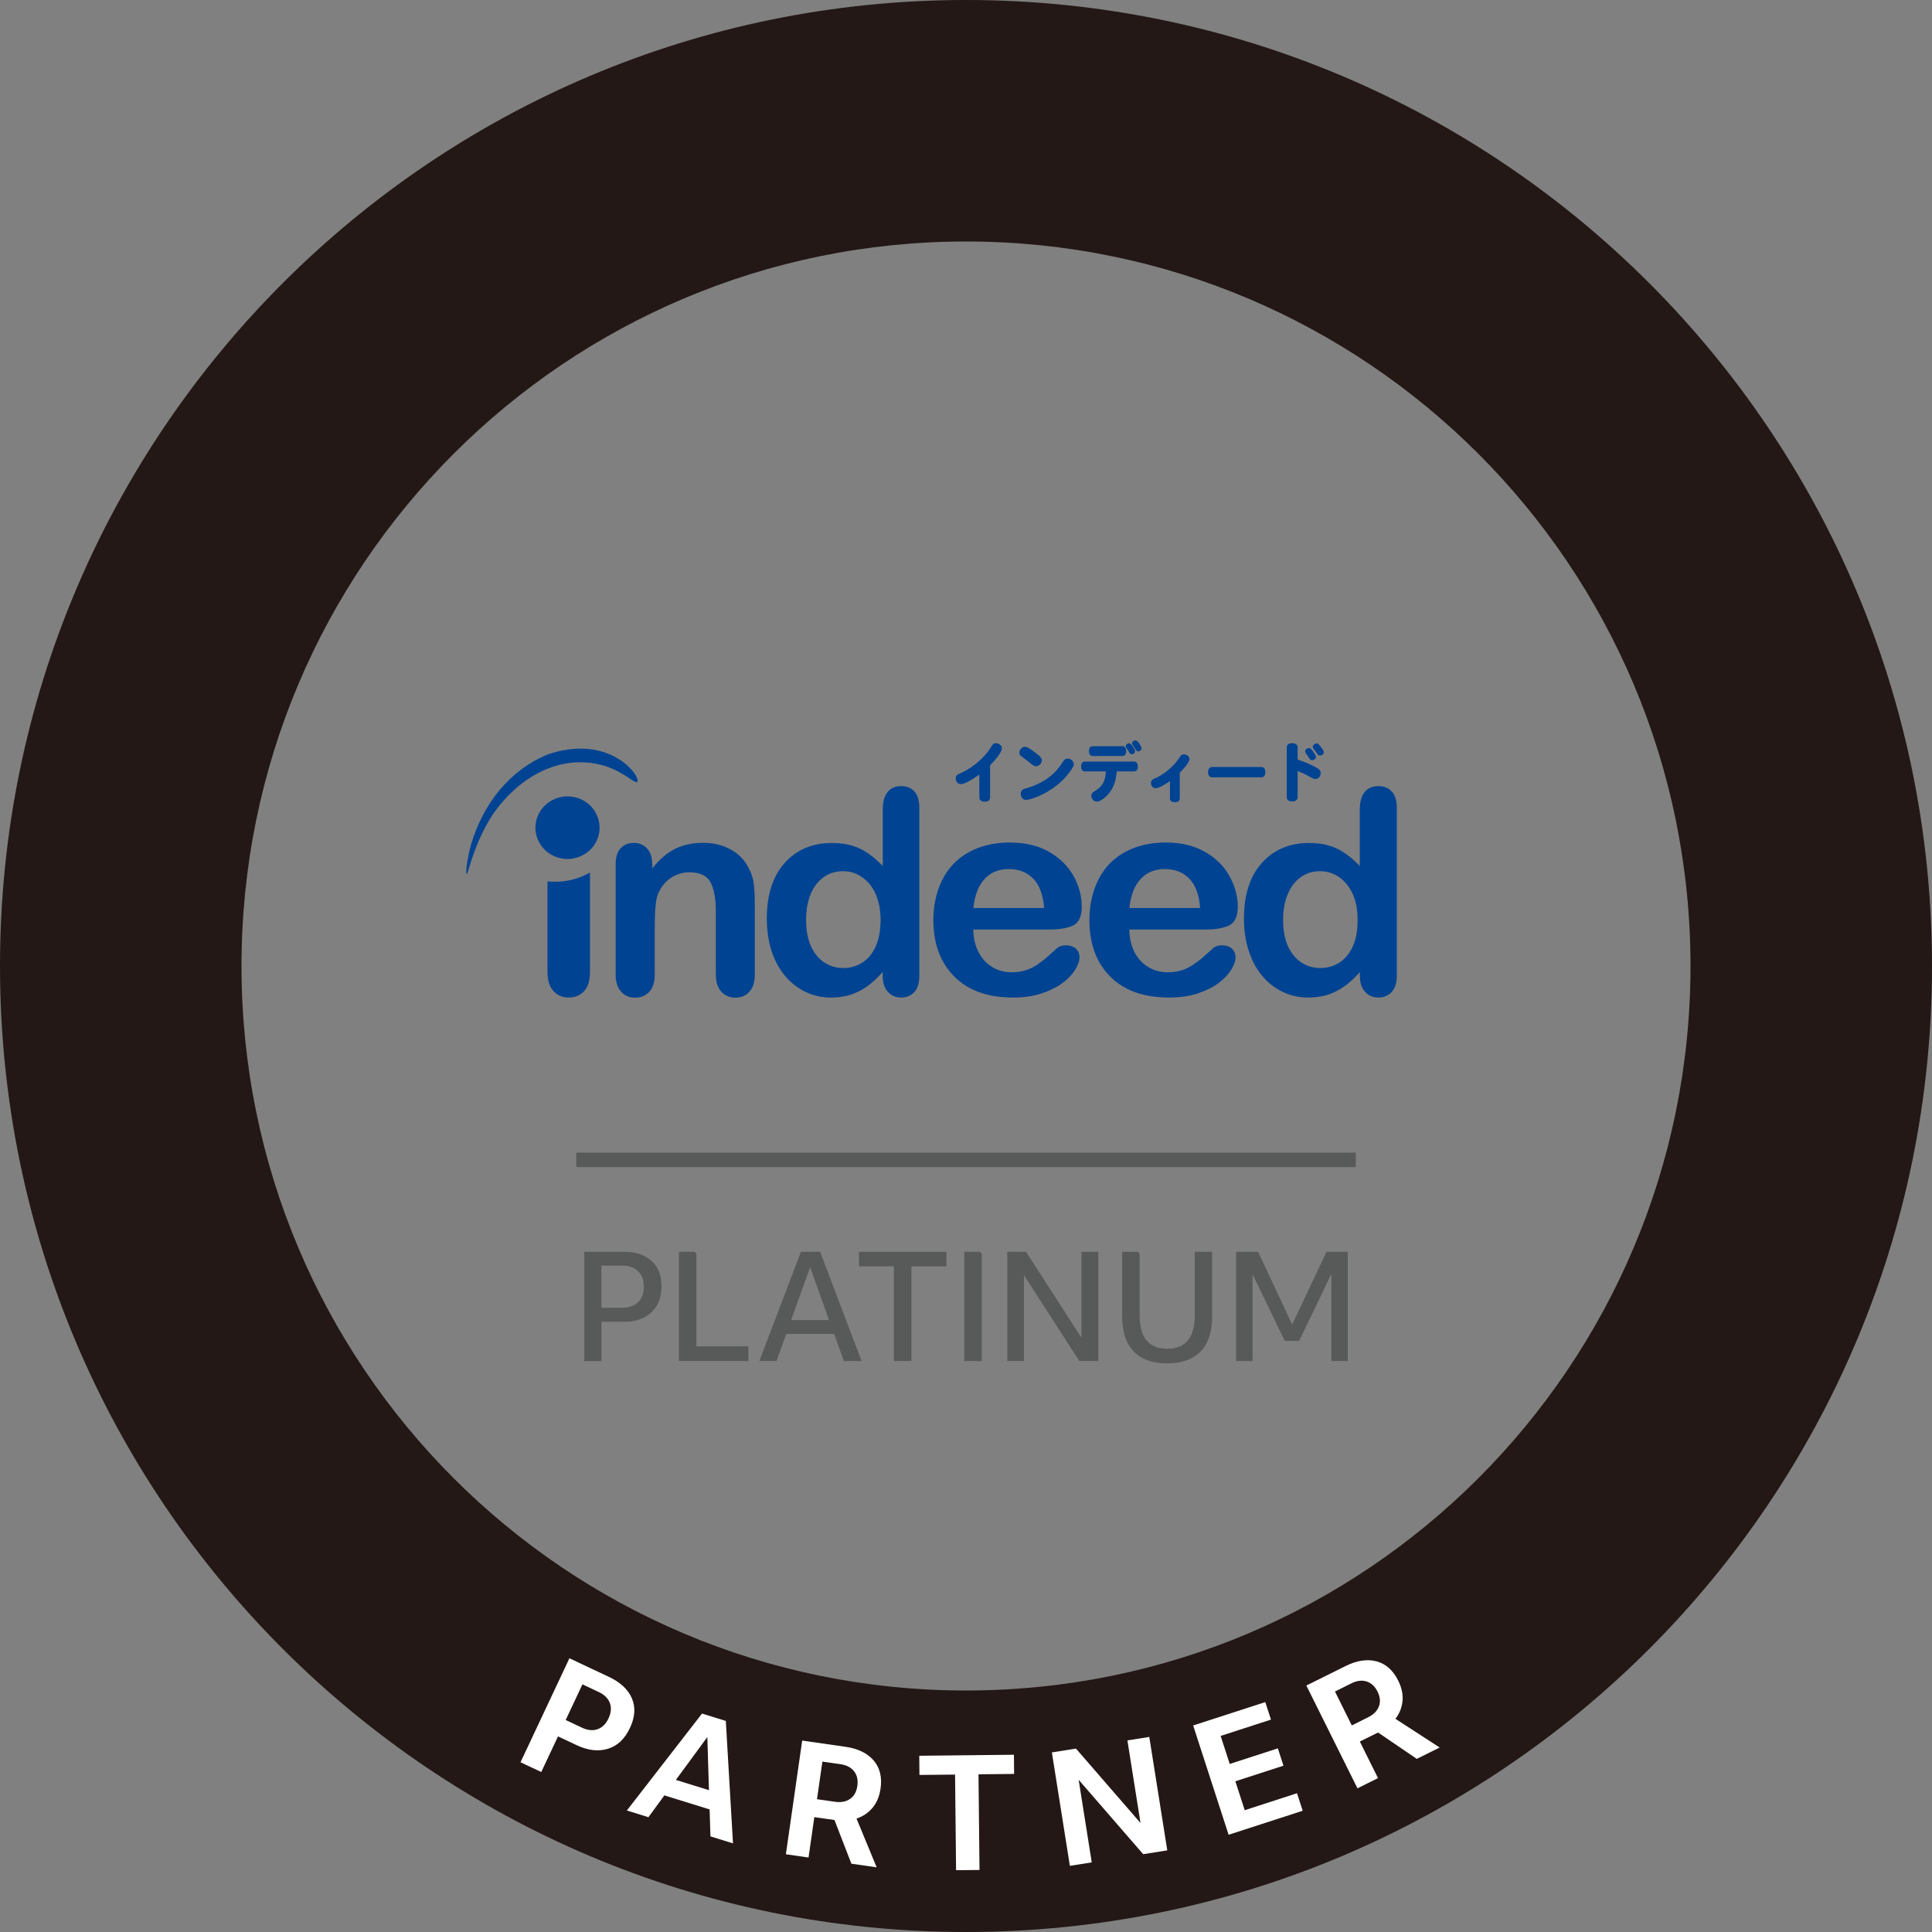 <?xml version="1.0" encoding="UTF-8"?>
<svg id="_レイヤー_2" data-name="レイヤー 2" xmlns="http://www.w3.org/2000/svg" viewBox="0 0 323.28 323.28">
  <rect x="0" y="0" width="323.28" height="323.28" fill="#808080" stroke="none"/>
  <defs>
    <style>
      .cls-1, .cls-2 {
        fill: #585959;
      }

      .cls-3 {
        fill: #fff;
      }

      .cls-4 {
        fill: #231815;
      }

      .cls-2 {
        stroke: #585959;
        stroke-miterlimit: 10;
        stroke-width: 2.42px;
      }

      .cls-5 {
        fill: #004392;
      }
    </style>
  </defs>
  <g id="_レイヤー_1-2" data-name="レイヤー 1">
    <path class="cls-4" d="M161.64,0C72.37,0,0,72.37,0,161.64s72.37,161.64,161.64,161.64,161.64-72.37,161.64-161.64S250.91,0,161.64,0ZM161.64,282.87c-66.95,0-121.23-54.28-121.23-121.23s54.28-121.23,121.23-121.23,121.23,54.28,121.23,121.23-54.28,121.23-121.23,121.23Z"/>
    <line class="cls-2" x1="96.42" y1="194.08" x2="226.86" y2="194.08"/>
    <g>
      <path class="cls-5" d="M226.32,158.45c-.57,1.2-1.33,2.09-2.26,2.66-.95.58-1.99.87-3.13.87h-.02c-1.14,0-2.18-.31-3.13-.91-.95-.62-1.71-1.53-2.26-2.73-.55-1.22-.82-2.68-.82-4.42,0-1.63.25-3.08.78-4.3.51-1.24,1.25-2.19,2.18-2.85.95-.68,2.01-.99,3.21-.99h.06c1.12,0,2.16.33,3.11.97.95.64,1.71,1.57,2.28,2.79.57,1.22.85,2.69.85,4.38,0,1.82-.27,3.33-.85,4.52M232.9,132.47c-.55-.62-1.29-.93-2.28-.93s-1.75.33-2.29,1.01c-.53.66-.8,1.65-.8,2.95v9.42c-1.23-1.32-2.5-2.27-3.78-2.91-.81-.39-1.76-.68-2.81-.83-.62-.08-1.25-.12-1.94-.12-3.24,0-5.86,1.12-7.87,3.35-1.99,2.23-2.98,5.33-2.98,9.31,0,1.88.25,3.64.76,5.25.51,1.61,1.22,3.01,2.2,4.21.97,1.2,2.13,2.1,3.47,2.77,1.33.64,2.77.97,4.34.97.72,0,1.39-.06,2.03-.18.42-.06.82-.17,1.23-.29.99-.33,1.92-.8,2.77-1.4.87-.62,1.74-1.43,2.6-2.4v.62c0,1.18.3,2.06.87,2.7.59.62,1.33.95,2.22.95s1.65-.31,2.22-.91c.57-.62.87-1.53.87-2.75v-28.09c0-1.18-.28-2.09-.8-2.7"/>
      <path class="cls-5" d="M190.89,147.05c1.03-1.09,2.37-1.63,4-1.63h.02c1.69,0,3.07.54,4.1,1.61,1.04,1.07,1.65,2.71,1.8,4.9h-11.82c.21-2.15.85-3.78,1.9-4.87M206.12,158.72c-.4-.35-.95-.54-1.63-.54-.61,0-1.08.15-1.42.41-.82.74-1.48,1.34-1.99,1.78-.51.41-1.08.83-1.69,1.22-.59.37-1.23.66-1.86.83-.66.18-1.36.27-2.14.27-.17,0-.34,0-.49-.02-.97-.06-1.88-.33-2.71-.83-.98-.56-1.74-1.38-2.33-2.46-.57-1.12-.87-2.39-.89-3.84h12.75c1.71,0,3.04-.25,3.98-.7.95-.49,1.42-1.53,1.42-3.12,0-1.74-.46-3.43-1.38-5.1-.91-1.65-2.26-3.02-4.1-4.07-1.82-1.05-4-1.57-6.56-1.57h-.19c-1.88.02-3.62.33-5.16.91-1.61.62-2.96,1.51-4.08,2.64-1.08,1.16-1.92,2.54-2.49,4.15-.57,1.61-.87,3.37-.87,5.25,0,4.01,1.16,7.15,3.49,9.48,2.2,2.21,5.25,3.37,9.12,3.49.21.02.44.02.68.02,1.82,0,3.45-.23,4.86-.7,1.42-.48,2.58-1.06,3.51-1.76.93-.72,1.63-1.46,2.09-2.23.47-.76.7-1.44.7-2,0-.64-.21-1.16-.63-1.51"/>
      <path class="cls-5" d="M164.77,147.05c1.03-1.09,2.37-1.63,4-1.63h.02c1.69,0,3.07.54,4.1,1.61,1.06,1.07,1.65,2.71,1.82,4.9h-11.84c.23-2.15.87-3.78,1.9-4.87M178.39,158.18c-.63,0-1.1.15-1.44.41-.81.74-1.48,1.34-1.99,1.78-.51.41-1.06.83-1.67,1.22-.61.37-1.23.66-1.88.83-.64.18-1.35.27-2.14.27-.17,0-.34,0-.49-.02-.97-.06-1.88-.33-2.71-.83-.95-.56-1.73-1.38-2.3-2.46-.59-1.12-.89-2.39-.91-3.84h12.77c1.69,0,3.02-.25,3.98-.7.93-.49,1.4-1.53,1.4-3.12,0-1.74-.44-3.43-1.35-5.1-.91-1.65-2.28-3.02-4.1-4.07-1.82-1.05-4.02-1.57-6.56-1.57h-.21c-1.88.02-3.6.33-5.16.91-1.61.62-2.96,1.51-4.06,2.64-1.1,1.16-1.95,2.54-2.52,4.15-.57,1.61-.87,3.37-.87,5.25,0,4.01,1.18,7.15,3.51,9.48,2.2,2.21,5.22,3.37,9.09,3.49.23.02.44.02.68.02,1.84,0,3.45-.23,4.86-.7,1.42-.48,2.58-1.06,3.51-1.76.95-.72,1.63-1.46,2.1-2.23.47-.76.7-1.44.7-2,0-.64-.21-1.16-.61-1.51-.42-.35-.97-.54-1.63-.54"/>
      <path class="cls-5" d="M91.61,162.68v-15.2c.44.04.87.06,1.31.06,2.11,0,4.11-.56,5.8-1.55v16.69c0,1.42-.34,2.48-.99,3.18-.65.7-1.52,1.05-2.58,1.05s-1.86-.35-2.54-1.07c-.65-.7-.99-1.76-.99-3.16"/>
      <path class="cls-5" d="M146.5,158.45c-.57,1.2-1.33,2.09-2.28,2.66-.93.58-1.99.87-3.11.87h-.02c-1.14,0-2.18-.31-3.13-.91-.97-.62-1.71-1.53-2.26-2.73-.55-1.22-.82-2.68-.82-4.42,0-1.63.26-3.08.76-4.3.53-1.24,1.25-2.19,2.2-2.85.93-.68,2.01-.99,3.19-.99h.08c1.12,0,2.16.33,3.09.97.97.64,1.74,1.57,2.3,2.79.55,1.22.85,2.69.85,4.38,0,1.82-.3,3.33-.85,4.52M153.05,132.47c-.55-.62-1.31-.93-2.26-.93s-1.76.33-2.28,1.01c-.55.66-.8,1.65-.8,2.95v9.42c-1.23-1.32-2.5-2.27-3.79-2.91-.82-.39-1.75-.68-2.81-.83-.61-.08-1.25-.12-1.95-.12-3.24,0-5.88,1.12-7.87,3.35-1.99,2.23-2.98,5.33-2.98,9.31,0,1.88.26,3.64.74,5.25.51,1.61,1.25,3.01,2.22,4.21.97,1.2,2.13,2.1,3.47,2.77,1.33.64,2.77.97,4.33.97.7,0,1.38-.06,2.03-.18.42-.06.83-.17,1.23-.29.99-.33,1.92-.8,2.77-1.4.87-.62,1.71-1.43,2.6-2.4v.62c0,1.18.3,2.06.87,2.7.57.62,1.33.95,2.22.95s1.63-.31,2.2-.91c.57-.62.84-1.53.84-2.75v-28.09c0-1.18-.25-2.09-.78-2.7"/>
      <path class="cls-5" d="M109.15,144.53v.79c1.16-1.49,2.41-2.56,3.76-3.26,1.38-.68,2.94-1.03,4.72-1.03s3.26.37,4.61,1.1c1.35.72,2.35,1.76,3.02,3.1.45.78.72,1.63.85,2.54.13.89.19,2.04.19,3.45v11.84c0,1.28-.32,2.25-.91,2.89-.59.66-1.38.99-2.33.99s-1.75-.33-2.37-1.01c-.61-.66-.91-1.63-.91-2.87v-10.6c0-2.1-.3-3.72-.89-4.83-.59-1.11-1.8-1.67-3.57-1.67-1.16,0-2.22.35-3.17,1.01-.95.68-1.67,1.61-2.12,2.81-.32.95-.47,2.71-.47,5.33v7.95c0,1.3-.31,2.25-.93,2.91-.61.64-1.4.97-2.37.97s-1.71-.33-2.33-1.01c-.61-.66-.91-1.63-.91-2.87v-18.41c0-1.22.27-2.13.83-2.7.53-.6,1.27-.91,2.22-.91.57,0,1.08.12,1.54.4.47.27.85.66,1.12,1.2.27.53.4,1.18.4,1.92"/>
      <path class="cls-5" d="M91.65,126.25c4.4-1.55,9.41-1.47,13.18,1.71.7.64,1.5,1.45,1.82,2.4.38,1.2-1.33-.13-1.57-.29-1.23-.79-2.45-1.45-3.83-1.9-7.4-2.23-14.41,1.8-18.76,8.06-1.82,2.77-3,5.68-3.98,8.88-.1.35-.19.81-.38,1.11-.19.35-.08-.95-.08-.99.15-1.32.42-2.6.76-3.88,2.01-6.82,6.45-12.5,12.84-15.1"/>
      <path class="cls-5" d="M97.39,143.16c-2.64,1.32-5.88.29-7.21-2.29-1.35-2.58-.3-5.74,2.35-7.04,2.64-1.32,5.88-.29,7.21,2.29,1.35,2.58.3,5.74-2.35,7.04"/>
      <g>
        <path class="cls-5" d="M163.87,129.6c-1.24.91-2.53,1.61-3.07,1.61-.49,0-.88-.4-.88-.95s.22-.62,1.3-1.12c1.7-.83,3.59-2.48,4.51-3.98.38-.63.49-.8.92-.8.52,0,1,.42,1,.86,0,.71-1.41,2.28-1.98,2.82v5.4c0,.46-.32.71-.89.71s-.91-.26-.91-.71v-3.84Z"/>
        <path class="cls-5" d="M173.39,128.22c-.24,0-.45-.1-.78-.35-.52-.43-1.03-.84-1.67-1.3-.28-.2-.38-.36-.38-.63,0-.5.47-.98.95-.98.3,0,.53.12,1.25.63,1.22.87,1.58,1.24,1.58,1.62,0,.49-.49,1.01-.94,1.01ZM179.69,127.87c0,.21-.14.49-.47.99-2.49,3.66-6.72,4.98-7.54,4.98-.51,0-.88-.43-.88-1.01,0-.68.44-.8,1.15-1,1.67-.5,3.16-1.32,4.28-2.36.63-.59,1.05-1.11,1.63-2.01.24-.39.45-.53.78-.53.53,0,1.05.47,1.05.95Z"/>
        <path class="cls-5" d="M195.77,130.69c-.59.44-1.81,1.2-2.4,1.2-.43,0-.78-.38-.78-.87,0-.32.14-.53.45-.68l.64-.3c1.34-.66,2.89-2.01,3.6-3.17.32-.51.49-.65.82-.65.48,0,.94.38.94.79,0,.53-.98,1.64-1.63,2.29v4.29c0,.42-.3.65-.82.65s-.82-.23-.82-.65v-2.9Z"/>
        <path class="cls-5" d="M202.84,130.07c-.45,0-.69-.31-.69-.86s.24-.87.69-.87h8.2c.45,0,.69.31.69.87s-.24.86-.69.86h-8.2Z"/>
        <path class="cls-5" d="M217.12,127.08c.22.07,1.67.6,2.77,1.16.91.47,1.09.65,1.09,1.11,0,.56-.39,1.01-.87,1.01-.18,0-.36-.06-.61-.19-1.05-.59-1.13-.63-2.37-1.16v4.37c0,.47-.32.72-.91.72s-.91-.26-.91-.72v-8.3c0-.47.32-.72.91-.72s.91.26.91.72v2ZM219.03,125.17c.22,0,.35.12.75.67.33.48.42.65.42.83,0,.29-.3.53-.64.53-.19,0-.31-.07-.45-.29-.23-.35-.33-.49-.55-.79-.12-.15-.17-.29-.17-.4,0-.29.31-.55.65-.55ZM220.32,124.4c.22,0,.38.14.8.72.29.39.39.59.39.76,0,.29-.3.54-.65.54-.17,0-.3-.07-.42-.24-.2-.3-.31-.47-.59-.81-.14-.17-.18-.29-.18-.4,0-.29.31-.56.64-.56Z"/>
      </g>
      <g>
        <path class="cls-5" d="M182.86,126.5h4.93c.43,0,.66-.3.66-.82,0-.07-.01-.13-.02-.2-.06-.36-.23-.51-.37-.57h0s0,0,0,0c-.11-.05-.2-.05-.2-.05h0s-.04,0-.06,0h-4.93c-.42,0-.66.3-.66.83s.24.82.66.82Z"/>
        <path class="cls-5" d="M189.99,123.89c-.3,0-.56.23-.56.49,0,.13.02.18.29.53.12.17.18.27.3.47.16.28.24.34.43.34.31,0,.56-.23.56-.52,0-.21-.57-1.31-1.01-1.31Z"/>
        <path class="cls-5" d="M188.92,124.38c-.3,0-.56.23-.56.49,0,.13.02.18.29.53.12.17.18.27.3.47.16.28.24.34.43.34.31,0,.56-.23.56-.52,0-.21-.57-1.31-1.01-1.31Z"/>
        <path class="cls-5" d="M189.73,127.43h-8.17c-.43,0-.66.3-.66.83s.23.82.66.82h3.5c-.13,1.7-.61,2.53-1.88,3.3-.45.27-.57.45-.57.79,0,.51.43.96.92.96.57,0,1.49-.66,2.18-1.58.69-.92,1.04-1.97,1.14-3.47h2.89c.43,0,.66-.3.66-.82s-.23-.83-.66-.83Z"/>
      </g>
    </g>
    <g>
      <path class="cls-3" d="M87.1,294.87l8.18-17.39,6.63,3.12c1.9.9,3.18,2.09,3.82,3.57.64,1.49.54,3.13-.31,4.94-.87,1.86-2.1,3.03-3.7,3.51-1.59.49-3.32.29-5.2-.59l-3.15-1.48-2.8,5.96-3.47-1.63ZM94.66,287.81l2.76,1.3c.92.43,1.77.51,2.56.24.79-.27,1.4-.87,1.84-1.81.44-.94.52-1.79.23-2.57-.29-.78-.9-1.38-1.83-1.83l-2.76-1.3-2.8,5.96Z"/>
      <path class="cls-3" d="M118.88,307.29l-.14-4.52-7.57-2.35-2.67,3.65-3.61-1.12,12.58-16.22,3.98,1.23,1.2,20.49-3.77-1.17ZM113.09,297.83l5.54,1.72-.27-8.89-5.27,7.17Z"/>
      <path class="cls-3" d="M131.5,310.27l2.73-19.02,7.25,1.04c2.08.3,3.65,1.06,4.7,2.28,1.05,1.22,1.44,2.8,1.16,4.72-.19,1.31-.64,2.39-1.36,3.23-.72.84-1.6,1.43-2.66,1.78l3.37,8.16-4.23-.61-2.83-7.31-3.37-.48-.97,6.76-3.8-.55ZM136.7,301.06l3.02.43c1.01.14,1.84-.01,2.52-.48.67-.46,1.08-1.19,1.22-2.18.14-.97-.04-1.78-.54-2.43-.5-.65-1.27-1.05-2.29-1.2l-3.02-.43-.9,6.28Z"/>
      <path class="cls-3" d="M159.98,312.94l-.17-16-5.96.06-.03-3.21,15.84-.17.03,3.21-5.96.06.17,16.01-3.92.04Z"/>
      <path class="cls-3" d="M179.02,312.21l-3.01-18.98,4.03-.64,10.8,12.45-2.19-13.82,3.66-.58,3.01,18.98-4.03.64-10.8-12.45,2.19,13.82-3.66.58Z"/>
      <path class="cls-3" d="M205.58,307l-5.93-18.28,12.07-3.91.95,2.93-8.42,2.73,1.52,4.69,8.05-2.61.94,2.9-8.05,2.61,1.57,4.84,8.75-2.84.95,2.93-12.4,4.02Z"/>
      <path class="cls-3" d="M227.15,299.25l-8.56-17.21,6.56-3.26c1.88-.94,3.61-1.2,5.17-.79,1.56.41,2.77,1.48,3.64,3.22.59,1.19.83,2.33.72,3.43-.11,1.1-.51,2.09-1.18,2.97l7.4,4.8-3.83,1.9-6.48-4.41-3.05,1.51,3.04,6.12-3.44,1.71ZM226.2,288.71l2.73-1.36c.91-.45,1.51-1.06,1.8-1.82.29-.76.21-1.59-.23-2.48-.44-.88-1.05-1.44-1.83-1.69-.78-.25-1.64-.14-2.56.32l-2.73,1.36,2.82,5.68Z"/>
    </g>
    <g>
      <path class="cls-1" d="M97.77,227.74v-18.28h6.71c1.86,0,3.37.5,4.5,1.49,1.14.99,1.71,2.41,1.71,4.26,0,1.28-.26,2.36-.79,3.25-.53.89-1.26,1.56-2.19,2.02-.93.46-2.01.69-3.24.69h-3.83v6.58h-2.87ZM100.64,218.83h3.5c1.09,0,1.96-.31,2.61-.92.66-.61.98-1.47.98-2.58s-.32-2.02-.96-2.63c-.64-.61-1.52-.92-2.64-.92h-3.5v7.04Z"/>
      <path class="cls-1" d="M113.61,227.74v-18.28h2.38c.36,0,.54.18.54.54v15.28h8.7v2.46h-11.62Z"/>
      <path class="cls-1" d="M141.19,227.74l-1.6-4.53h-8.03l-1.63,4.53h-2.87l6.96-18.28h3.21l6.94,18.28h-2.98ZM132.38,220.88h6.34l-3.16-8.85-3.18,8.85Z"/>
      <path class="cls-1" d="M149.58,227.74v-15.84h-5.85v-2.43h14.63v2.43h-5.85v15.84h-2.93Z"/>
      <path class="cls-1" d="M164.28,210v17.74h-2.93v-18.28h2.38c.36,0,.54.18.54.54Z"/>
      <path class="cls-1" d="M168.55,227.74v-18.28h3.13l9.27,14.37v-14.37h2.82v18.28h-3.16l-9.27-14.37v14.37h-2.8Z"/>
      <path class="cls-1" d="M195.3,228.13c-2.43,0-4.3-.66-5.59-1.99-1.29-1.33-1.94-3.26-1.94-5.8v-10.87h2.41c.34,0,.52.18.52.54v10.1c0,3.71,1.54,5.57,4.61,5.57s4.61-1.86,4.61-5.57v-10.64h2.9v10.87c0,2.55-.64,4.49-1.93,5.81-1.29,1.32-3.15,1.98-5.58,1.98Z"/>
      <path class="cls-1" d="M206.84,227.74v-18.28h3.68l5.7,12.17,5.75-12.17h3.55v18.28h-2.74v-14.58l-5.39,11.21h-2.41l-5.39-11.16v14.52h-2.74Z"/>
    </g>
  </g>
</svg>